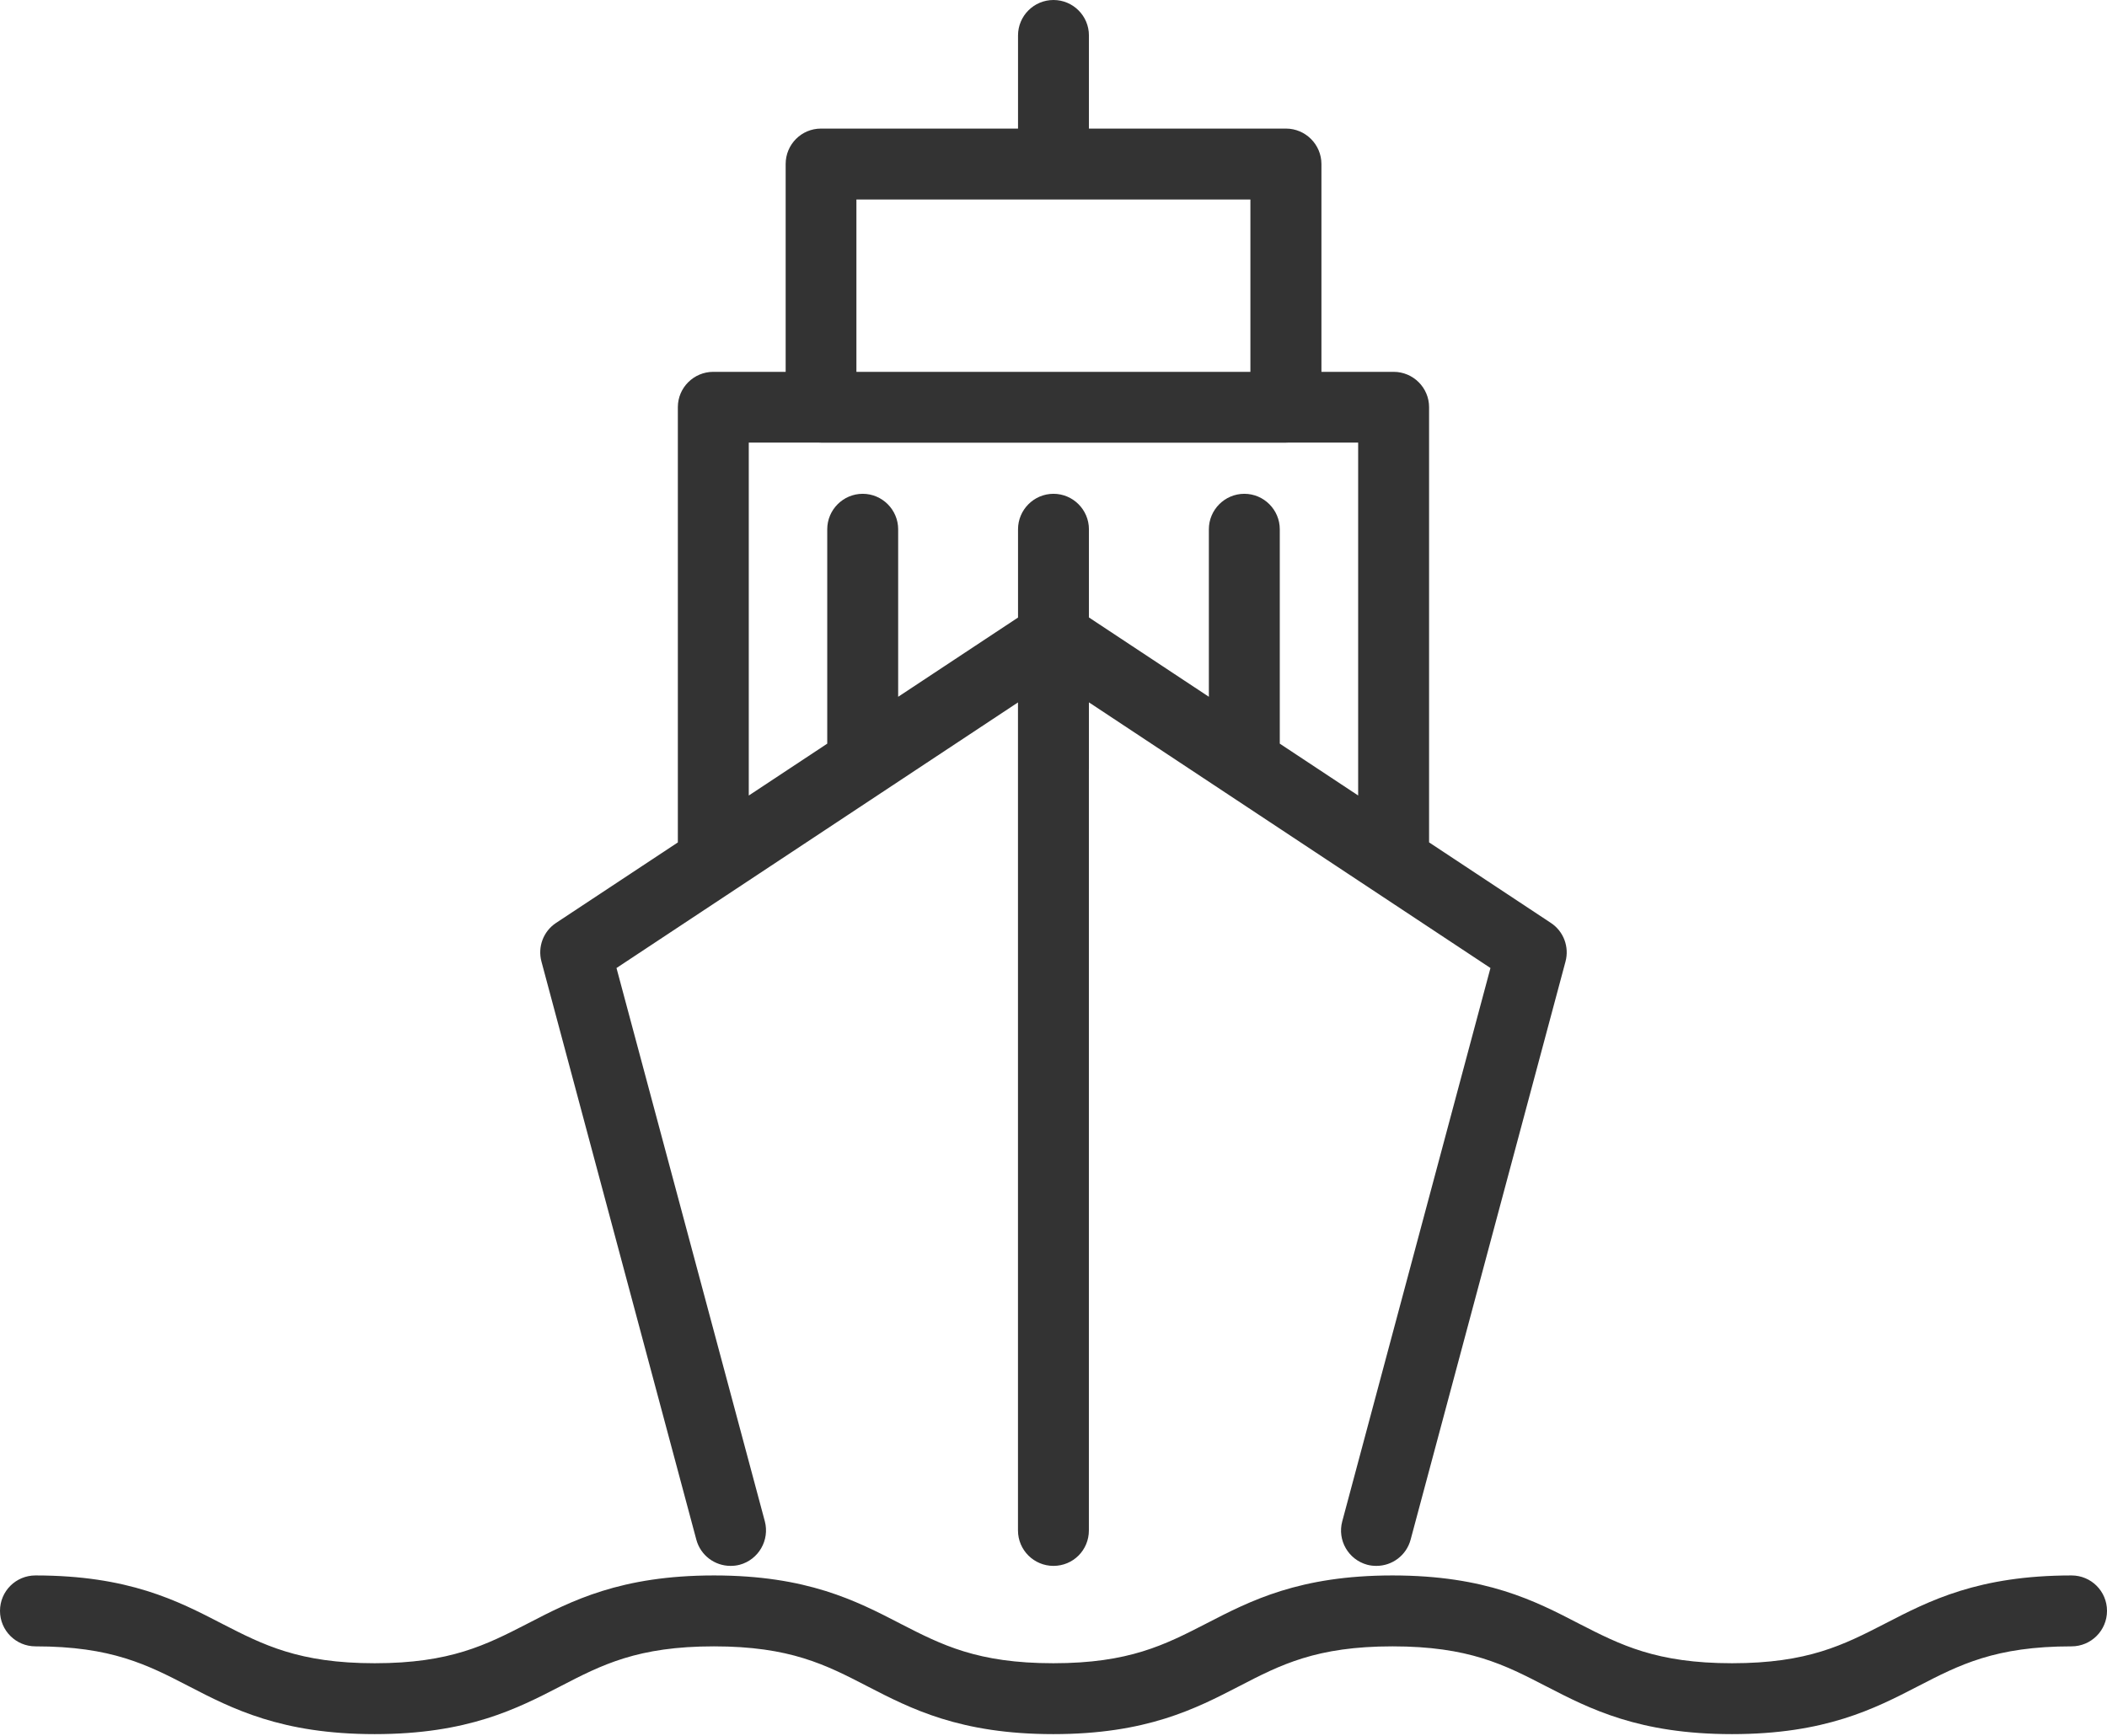 <svg width="91" height="75" viewBox="0 0 91 75" fill="none" xmlns="http://www.w3.org/2000/svg">
<g id="icon-set-1-105">
<path id="Combined Shape" fill-rule="evenodd" clip-rule="evenodd" d="M43.968 1.531V5.554H35.457C34.612 5.554 33.932 6.24 33.932 7.085V16.061H30.807C29.962 16.061 29.276 16.747 29.276 17.586V36.387L24.016 39.864C23.465 40.226 23.214 40.906 23.386 41.537L30.074 66.502C30.258 67.189 30.877 67.636 31.55 67.636C31.679 67.636 31.814 67.623 31.948 67.587C32.763 67.366 33.247 66.527 33.033 65.712L26.626 41.812L43.966 30.34V66.104C43.966 66.956 44.658 67.636 45.497 67.636C46.349 67.636 47.028 66.956 47.028 66.104V33.264C47.03 33.239 47.03 33.213 47.03 33.188V30.337L64.372 41.812L57.971 65.712C57.751 66.527 58.235 67.366 59.05 67.587C59.184 67.623 59.319 67.636 59.448 67.636C60.121 67.636 60.74 67.189 60.924 66.502L67.612 41.537C67.784 40.906 67.533 40.226 66.981 39.864L61.721 36.385V17.586C61.721 16.747 61.035 16.061 60.189 16.061H57.072V7.085C57.072 6.24 56.38 5.554 55.541 5.554H47.03V1.531C47.03 0.686 46.344 0 45.499 0C44.654 0 43.968 0.686 43.968 1.531ZM47.03 22.861V26.67L52.21 30.096V22.861C52.21 22.021 52.896 21.329 53.742 21.329C54.587 21.329 55.273 22.021 55.273 22.861V32.121L58.658 34.36V19.117H55.656C55.618 19.12 55.58 19.121 55.541 19.121H35.457C35.418 19.121 35.38 19.12 35.342 19.117H32.339V34.362L35.728 32.121V22.861C35.728 22.021 36.414 21.329 37.26 21.329C38.105 21.329 38.791 22.021 38.791 22.861V30.097L43.968 26.674V22.861C43.968 22.021 44.654 21.329 45.499 21.329C46.344 21.329 47.03 22.021 47.03 22.861ZM36.988 16.061H54.004V8.617H36.988V16.061ZM74.806 74.903C70.779 74.903 68.66 73.809 66.792 72.844L66.769 72.833C64.981 71.908 63.438 71.112 60.142 71.112C56.853 71.112 55.303 71.908 53.521 72.833L53.499 72.844C51.63 73.809 49.512 74.903 45.491 74.903C41.464 74.903 39.34 73.806 37.468 72.84L37.455 72.833C35.666 71.908 34.123 71.112 30.834 71.112C27.544 71.112 25.995 71.908 24.212 72.833L24.199 72.84C22.328 73.806 20.203 74.903 16.183 74.903C12.149 74.903 10.024 73.802 8.156 72.835L8.152 72.833C6.364 71.908 4.82 71.112 1.531 71.112C0.686 71.112 0 70.426 0 69.58C0 68.729 0.686 68.049 1.531 68.049C5.552 68.049 7.67 69.143 9.539 70.108L9.561 70.119L9.591 70.135C11.367 71.047 12.912 71.841 16.183 71.841C19.453 71.841 20.998 71.047 22.774 70.135L22.804 70.119L22.808 70.117C24.675 69.15 26.8 68.049 30.834 68.049C34.854 68.049 36.973 69.143 38.842 70.108L38.864 70.119L38.893 70.135C40.669 71.047 42.214 71.841 45.491 71.841C48.762 71.841 50.306 71.047 52.082 70.135L52.112 70.119L52.134 70.108C54.003 69.143 56.122 68.049 60.142 68.049C64.176 68.049 66.301 69.15 68.168 70.117L68.172 70.119L68.21 70.139C69.989 71.049 71.534 71.841 74.806 71.841C78.083 71.841 79.627 71.047 81.403 70.135L81.433 70.119L81.455 70.108C83.324 69.143 85.442 68.049 89.469 68.049C90.314 68.049 91 68.729 91 69.58C91 70.426 90.314 71.112 89.469 71.112C86.174 71.112 84.63 71.908 82.842 72.833L82.828 72.84C80.957 73.806 78.832 74.903 74.806 74.903Z" fill="#333333"/>
</g>
</svg>
